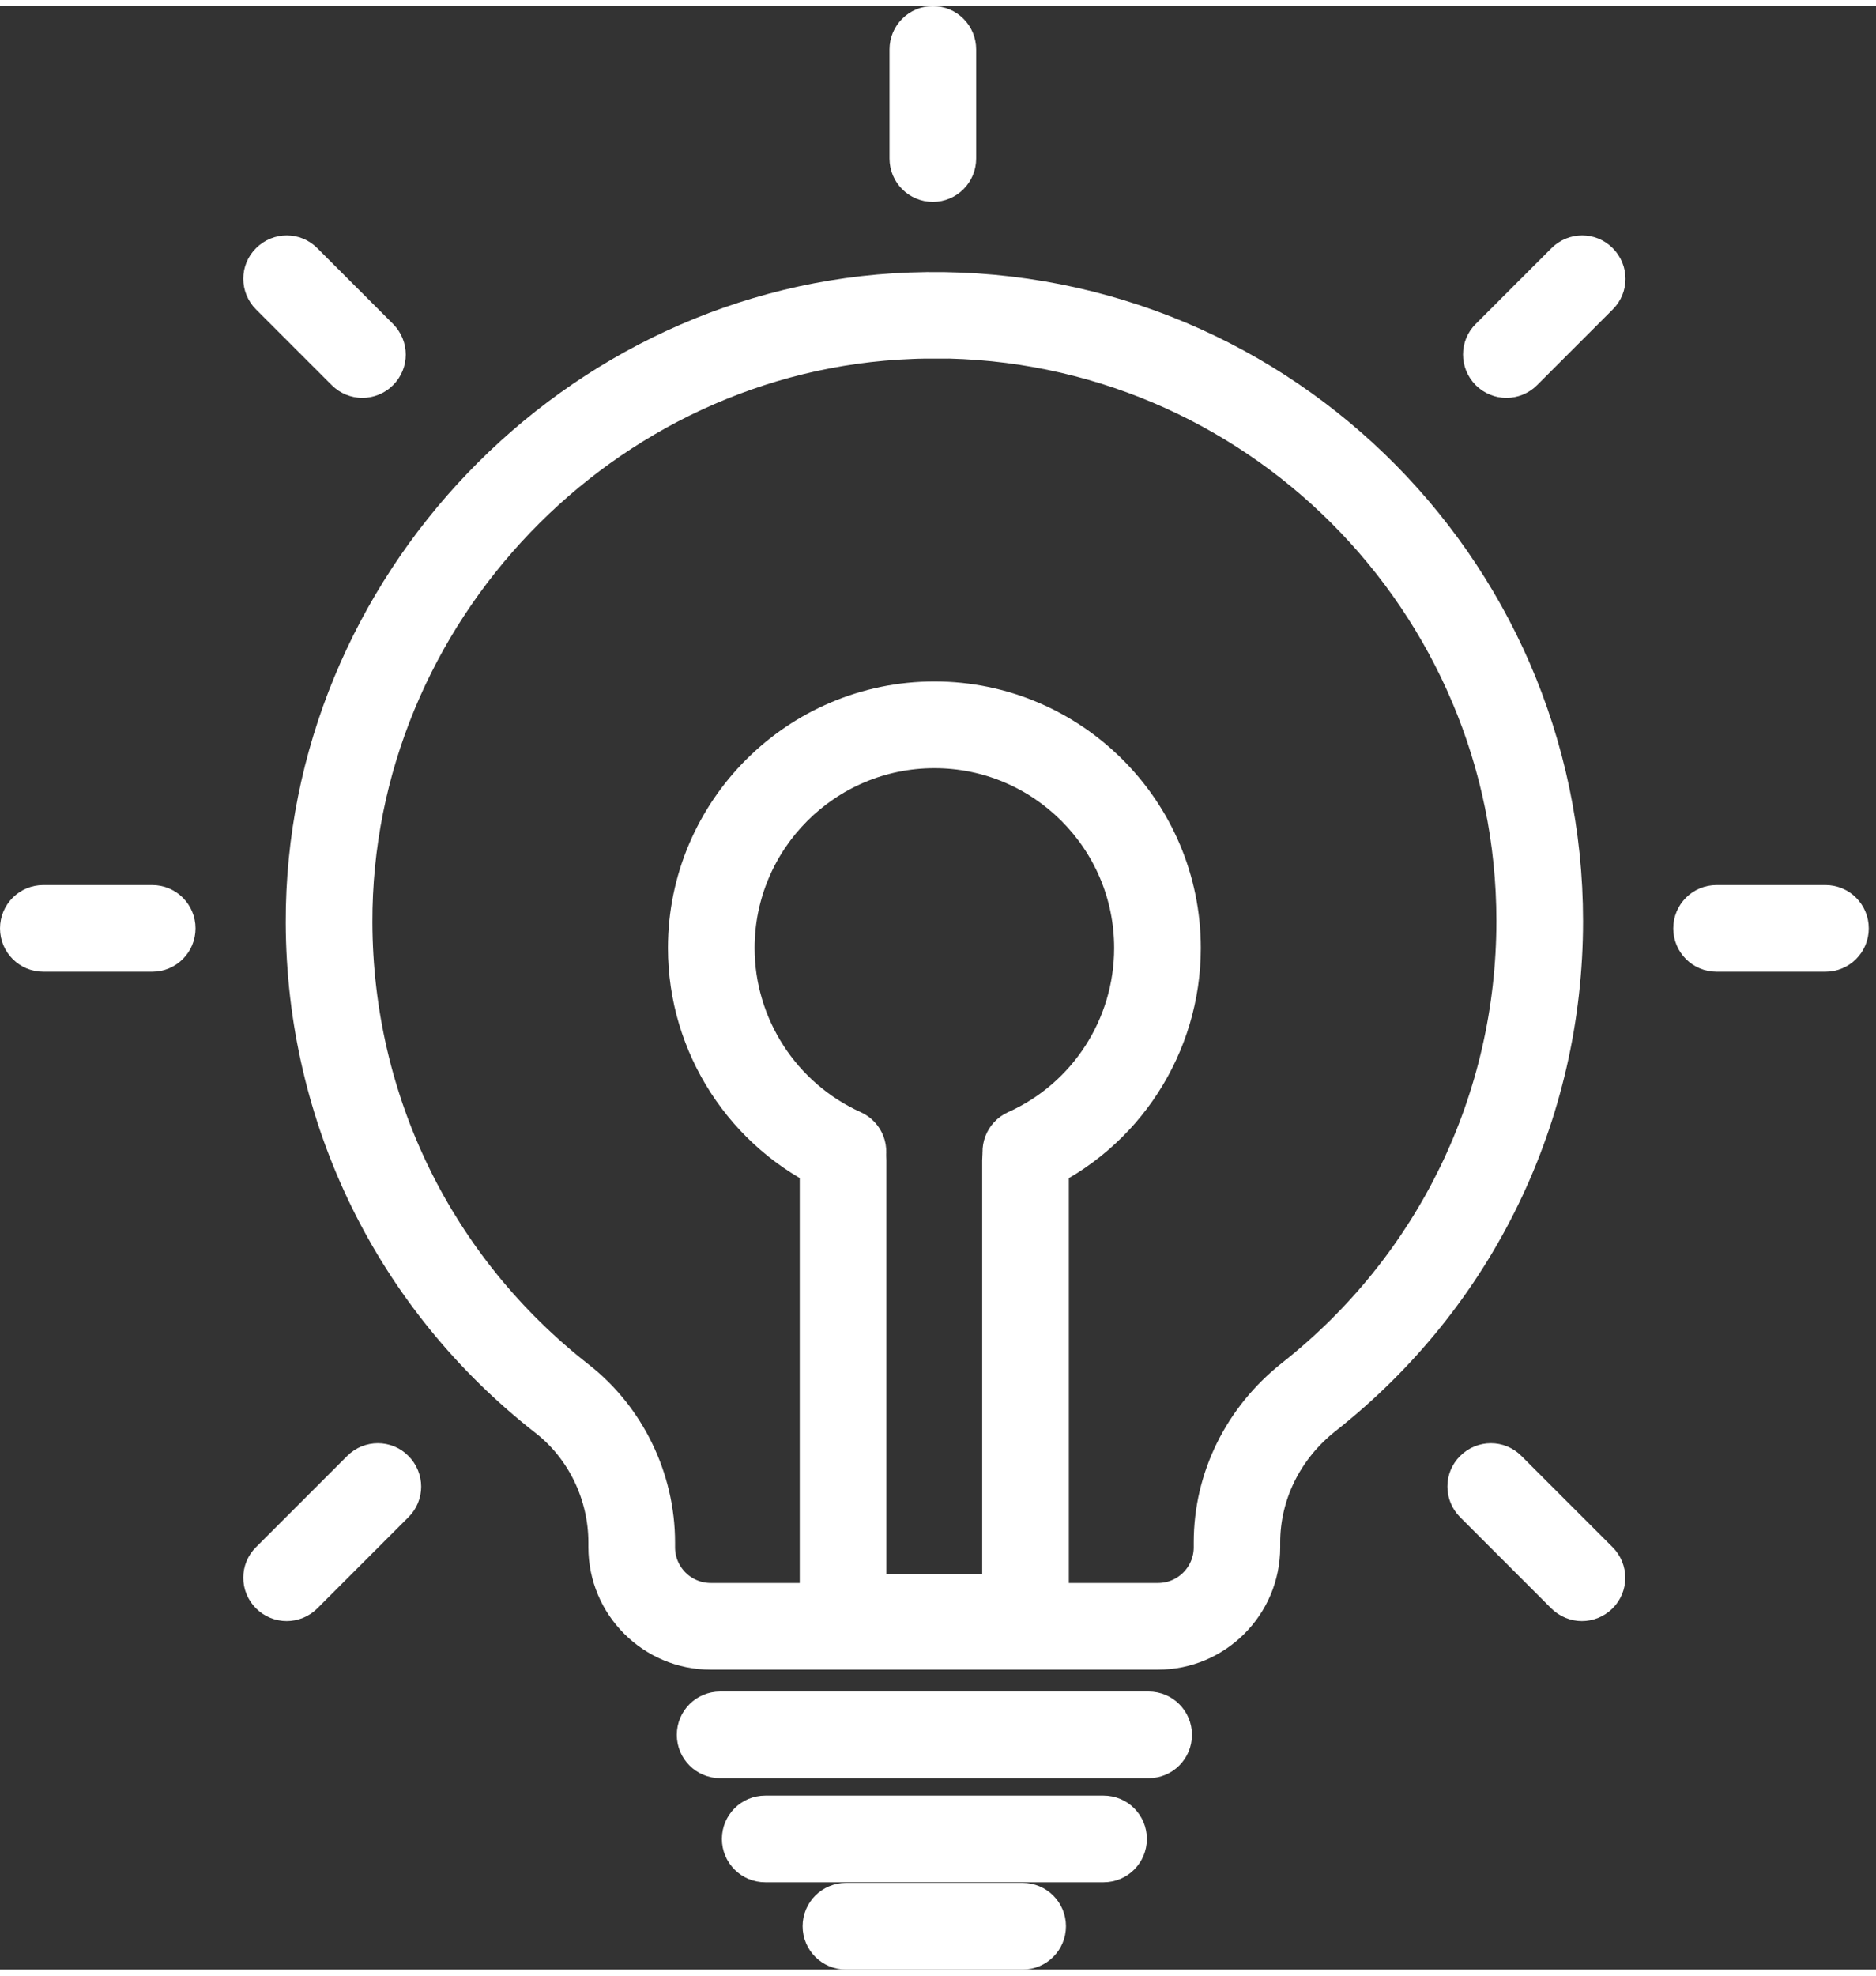 <svg width="95" height="100" viewBox="0 0 130 136" fill="none" xmlns="http://www.w3.org/2000/svg">
<rect x="0" y="0" width="130" height="136" fill="#333333" stroke="none"/>
<path d="M80.25 114.226H49.25C45.124 114.226 41.773 110.875 41.773 106.75V106.416C41.773 103.159 40.265 100.021 37.728 98.045C27.008 89.674 20.84 77.085 20.8 63.494C20.733 40.09 39.691 20.332 63.041 19.451C88.1 18.503 108.7 38.569 108.7 63.374C108.7 76.925 102.585 89.514 91.932 97.912C89.262 100.021 87.713 103.119 87.713 106.416V106.75C87.713 110.875 84.362 114.226 80.237 114.226H80.25ZM64.75 23.416C64.229 23.416 63.709 23.416 63.188 23.442C41.96 24.243 24.738 42.213 24.805 63.481C24.845 75.83 30.452 87.271 40.185 94.881C43.683 97.618 45.779 101.93 45.779 106.416V106.75C45.779 108.672 47.341 110.221 49.25 110.221H80.25C82.172 110.221 83.721 108.659 83.721 106.75V106.416C83.721 101.89 85.817 97.645 89.462 94.761C99.141 87.125 104.695 75.683 104.695 63.361C104.695 41.332 86.778 23.402 64.75 23.402V23.416Z" fill="white" stroke="white" stroke-width="2"/>
<path d="M64.643 12.562C63.535 12.562 62.64 11.667 62.64 10.559V3.003C62.64 1.894 63.535 1 64.643 1C65.751 1 66.645 1.894 66.645 3.003V10.559C66.645 11.667 65.751 12.562 64.643 12.562Z" fill="white" stroke="white" stroke-width="2"/>
<path d="M126.496 65.884H118.953C117.845 65.884 116.951 64.99 116.951 63.882C116.951 62.773 117.845 61.879 118.953 61.879H126.496C127.604 61.879 128.499 62.773 128.499 63.882C128.499 64.99 127.604 65.884 126.496 65.884Z" fill="white" stroke="white" stroke-width="2"/>
<path d="M104.388 26.139C103.88 26.139 103.36 25.939 102.972 25.552C102.185 24.764 102.185 23.496 102.972 22.721L108.219 17.475C109.007 16.687 110.275 16.687 111.05 17.475C111.837 18.262 111.837 19.53 111.05 20.305L105.803 25.552C105.416 25.939 104.895 26.139 104.388 26.139Z" fill="white" stroke="white" stroke-width="2"/>
<path d="M109.621 110.862C109.114 110.862 108.593 110.662 108.206 110.275L101.891 103.96C101.103 103.172 101.103 101.904 101.891 101.13C102.679 100.342 103.947 100.342 104.721 101.13L111.036 107.444C111.824 108.232 111.824 109.5 111.036 110.275C110.649 110.662 110.128 110.862 109.621 110.862Z" fill="white" stroke="white" stroke-width="2"/>
<path d="M10.546 65.884H3.003C1.895 65.884 1.001 64.99 1.001 63.882C1.001 62.773 1.895 61.879 3.003 61.879H10.546C11.655 61.879 12.549 62.773 12.549 63.882C12.549 64.99 11.655 65.884 10.546 65.884Z" fill="white" stroke="white" stroke-width="2"/>
<path d="M25.112 26.139C24.605 26.139 24.084 25.939 23.697 25.552L18.45 20.305C17.662 19.517 17.662 18.249 18.45 17.475C19.238 16.687 20.506 16.687 21.28 17.475L26.527 22.721C27.315 23.509 27.315 24.777 26.527 25.552C26.14 25.939 25.619 26.139 25.112 26.139Z" fill="white" stroke="white" stroke-width="2"/>
<path d="M19.865 110.862C19.358 110.862 18.837 110.662 18.45 110.275C17.662 109.487 17.662 108.219 18.45 107.444L24.765 101.13C25.552 100.342 26.821 100.342 27.595 101.13C28.383 101.917 28.383 103.186 27.595 103.96L21.28 110.275C20.893 110.662 20.372 110.862 19.865 110.862Z" fill="white" stroke="white" stroke-width="2"/>
<path d="M79.596 121.743H49.904C48.796 121.743 47.901 120.848 47.901 119.74C47.901 118.632 48.796 117.738 49.904 117.738H79.596C80.704 117.738 81.598 118.632 81.598 119.74C81.598 120.848 80.704 121.743 79.596 121.743Z" fill="white" stroke="white" stroke-width="2"/>
<path d="M76.472 128.952H53.028C51.92 128.952 51.025 128.057 51.025 126.949C51.025 125.841 51.92 124.947 53.028 124.947H76.472C77.58 124.947 78.474 125.841 78.474 126.949C78.474 128.057 77.58 128.952 76.472 128.952Z" fill="white" stroke="white" stroke-width="2"/>
<path d="M70.864 135H58.622C57.514 135 56.619 134.106 56.619 132.997C56.619 131.889 57.514 130.995 58.622 130.995H70.864C71.972 130.995 72.867 131.889 72.867 132.997C72.867 134.106 71.972 135 70.864 135Z" fill="white" stroke="white" stroke-width="2"/>
<path d="M71.064 113.625H58.421C57.313 113.625 56.419 112.731 56.419 111.623V79.942C56.419 78.834 57.313 77.939 58.421 77.939C59.529 77.939 60.424 78.834 60.424 79.942V109.62H69.062V79.942C69.062 78.834 69.956 77.939 71.064 77.939C72.172 77.939 73.067 78.834 73.067 79.942V111.623C73.067 112.731 72.172 113.625 71.064 113.625Z" fill="white" stroke="white" stroke-width="2"/>
<path d="M58.422 81.357C58.141 81.357 57.874 81.304 57.607 81.183C51.346 78.367 47.287 72.118 47.287 65.243C47.287 55.617 55.124 47.78 64.75 47.78C74.376 47.78 82.212 55.617 82.212 65.243C82.212 72.105 78.167 78.367 71.906 81.17C70.904 81.624 69.716 81.17 69.262 80.169C68.808 79.154 69.262 77.979 70.264 77.525C75.097 75.363 78.207 70.543 78.207 65.243C78.207 57.82 72.173 51.785 64.75 51.785C57.327 51.785 51.292 57.82 51.292 65.243C51.292 70.53 54.417 75.349 59.236 77.525C60.251 77.979 60.691 79.168 60.237 80.169C59.904 80.916 59.169 81.357 58.408 81.357H58.422Z" fill="white" stroke="white" stroke-width="2"/>
</svg>
